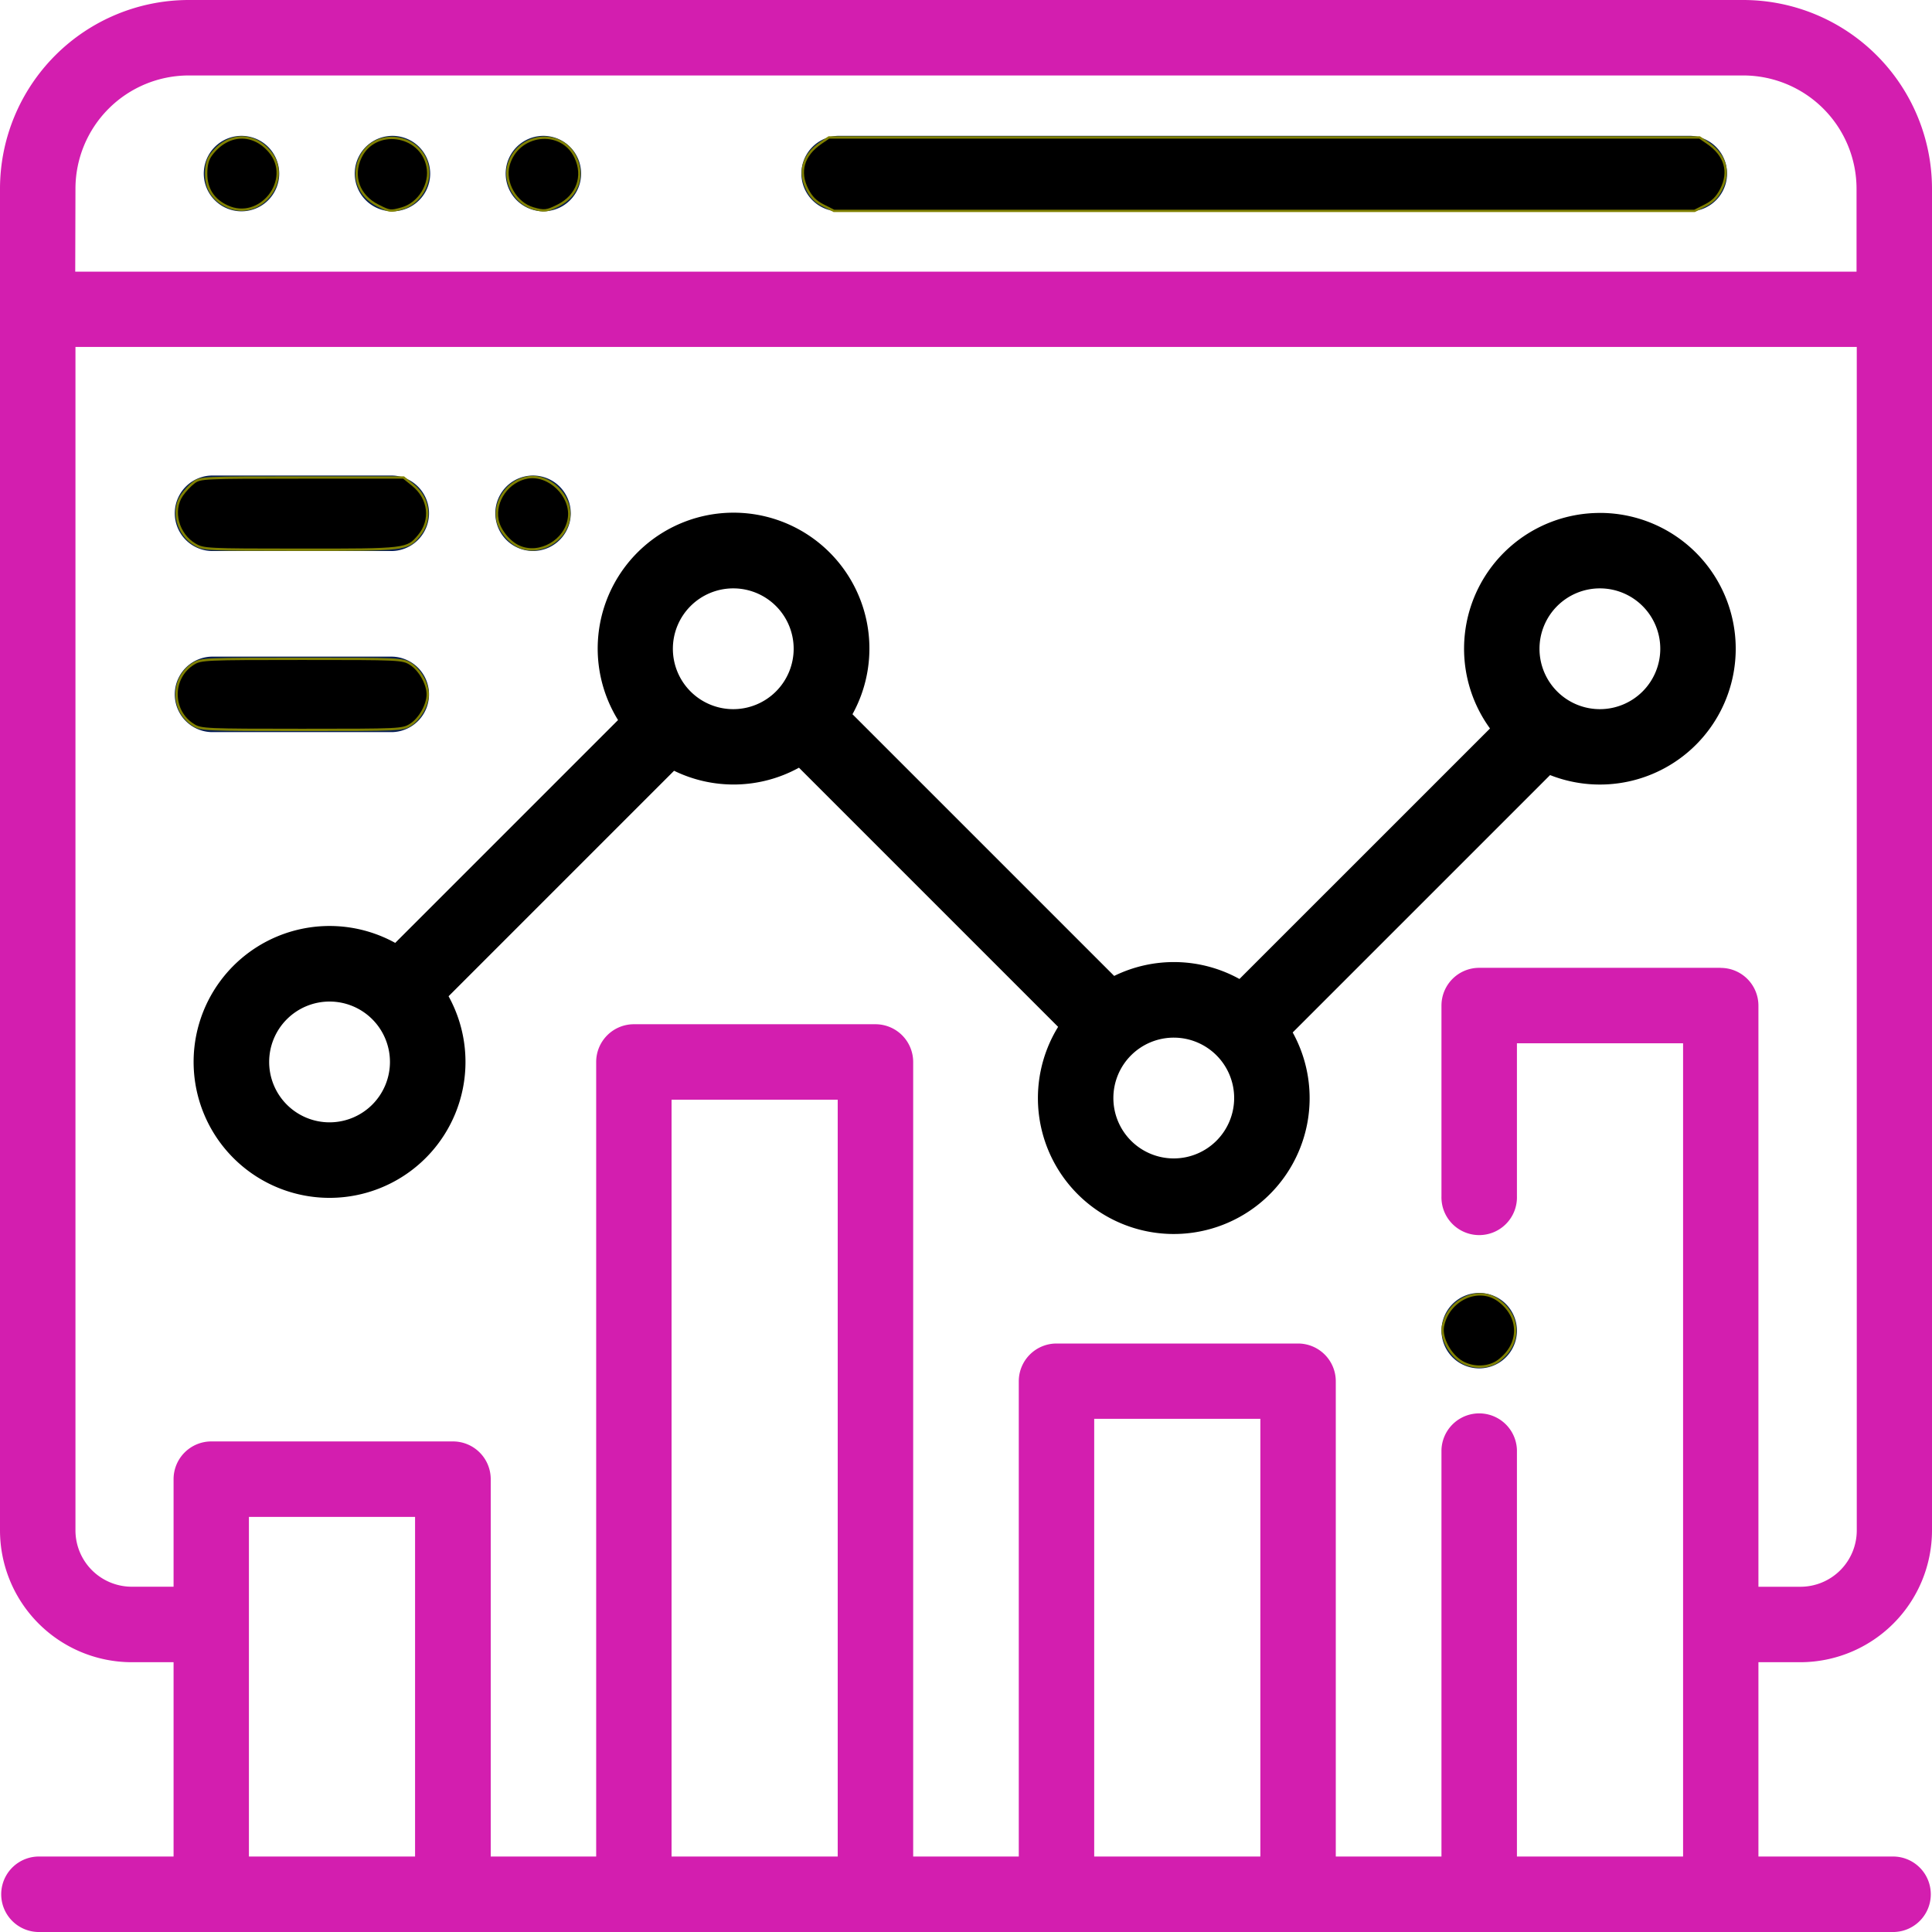 <?xml version="1.0" encoding="UTF-8" standalone="no"?>
<svg
   id="analytics"
   width="50"
   height="50"
   viewBox="0 0 50 50"
   version="1.1"
   sodipodi:docname="service-1.svg"
   inkscape:version="1.2.1 (9c6d41e410, 2022-07-14)"
   xmlns:inkscape="http://www.inkscape.org/namespaces/inkscape"
   xmlns:sodipodi="http://sodipodi.sourceforge.net/DTD/sodipodi-0.dtd"
   xmlns="http://www.w3.org/2000/svg"
   xmlns:svg="http://www.w3.org/2000/svg">
  <defs
     id="defs77" />
  <sodipodi:namedview
     id="namedview75"
     pagecolor="#ffffff"
     bordercolor="#000000"
     borderopacity="0.25"
     inkscape:showpageshadow="2"
     inkscape:pageopacity="0.0"
     inkscape:pagecheckerboard="0"
     inkscape:deskcolor="#d1d1d1"
     showgrid="false"
     inkscape:zoom="32.611765"
     inkscape:cx="22.507215"
     inkscape:cy="31.399711"
     inkscape:window-width="2160"
     inkscape:window-height="1411"
     inkscape:window-x="-9"
     inkscape:window-y="-9"
     inkscape:window-maximized="1"
     inkscape:current-layer="analytics" />
  <g
     id="Group_1141"
     data-name="Group 1141"
     style="fill:#d31eaf;fill-opacity:1">
    <g
       id="Group_1140"
       data-name="Group 1140"
       style="fill:#d31eaf;fill-opacity:1">
      <path
         id="Path_8427"
         data-name="Path 8427"
         d="M46.59,43.018A3.414,3.414,0,0,0,50,39.608V4.883A4.888,4.888,0,0,0,45.117,0H4.883A4.888,4.888,0,0,0,0,4.883V39.608a3.414,3.414,0,0,0,3.41,3.41H4.492v5.029H.977A.977.977,0,0,0,.977,50H49.023a.977.977,0,0,0,0-1.953H45.508V43.018ZM1.953,4.883a2.933,2.933,0,0,1,2.93-2.93H45.117a2.933,2.933,0,0,1,2.93,2.93V7.031h-46c-.033,0-.066,0-.1,0Zm8.789,43.164h-4.3V39.258h4.3Zm10.938,0h-4.3V28.46h4.3Zm10.938,0h-4.3V36.719h4.3Zm11.914-23h-6.25a.977.977,0,0,0-.977.977v4.932a.977.977,0,1,0,1.953,0V27h4.3V48.047h-4.3V37.524a.977.977,0,0,0-1.953,0V48.047H34.57v-12.3a.977.977,0,0,0-.977-.977h-6.25a.977.977,0,0,0-.977.977v12.3H23.633V27.484a.977.977,0,0,0-.977-.977h-6.25a.977.977,0,0,0-.977.977V48.047H12.7V38.281a.977.977,0,0,0-.977-.977H5.469a.977.977,0,0,0-.977.977v2.783H3.41a1.458,1.458,0,0,1-1.457-1.457V8.979c.032,0,.065,0,.1,0h46V39.608a1.458,1.458,0,0,1-1.457,1.457H45.508V26.025A.977.977,0,0,0,44.531,25.049Z"
         fill="#fe354d"
         style="fill:#d31eaf;fill-opacity:1" />
    </g>
  </g>
  <g
     id="Group_1143"
     data-name="Group 1143"
     transform="translate(20.709 3.516)">
    <g
       id="Group_1142"
       data-name="Group 1142">
      <path
         id="Path_8428"
         data-name="Path 8428"
         d="M235.106,36H213.042a.977.977,0,0,0,0,1.953h22.064a.977.977,0,0,0,0-1.953Z"
         transform="translate(-212.065 -36)"
         fill="#041b52" />
    </g>
  </g>
  <g
     id="Group_1145"
     data-name="Group 1145"
     transform="translate(9.18 3.516)">
    <g
       id="Group_1144"
       data-name="Group 1144">
      <path
         id="Path_8429"
         data-name="Path 8429"
         d="M95.667,36.286a.976.976,0,1,0,.286.69A.984.984,0,0,0,95.667,36.286Z"
         transform="translate(-94 -36)"
         fill="#041b52" />
    </g>
  </g>
  <g
     id="Group_1147"
     data-name="Group 1147"
     transform="translate(5.273 3.516)">
    <g
       id="Group_1146"
       data-name="Group 1146">
      <path
         id="Path_8430"
         data-name="Path 8430"
         d="M55.667,36.286a.976.976,0,1,0,.286.69A.984.984,0,0,0,55.667,36.286Z"
         transform="translate(-54 -36)"
         fill="#041b52" />
    </g>
  </g>
  <g
     id="Group_1149"
     data-name="Group 1149"
     transform="translate(13.086 3.516)">
    <g
       id="Group_1148"
       data-name="Group 1148">
      <path
         id="Path_8431"
         data-name="Path 8431"
         d="M135.667,36.286a.976.976,0,1,0,.286.69A.982.982,0,0,0,135.667,36.286Z"
         transform="translate(-134 -36)"
         fill="#041b52" />
    </g>
  </g>
  <g
     id="Group_1151"
     data-name="Group 1151"
     transform="translate(37.305 33.461)">
    <g
       id="Group_1150"
       data-name="Group 1150">
      <path
         id="Path_8432"
         data-name="Path 8432"
         d="M383.667,342.926a.976.976,0,1,0,.286.69A.98.98,0,0,0,383.667,342.926Z"
         transform="translate(-382 -342.64)"
         fill="#041b52" />
    </g>
  </g>
  <g
     id="Group_1153"
     data-name="Group 1153"
     transform="translate(5.013 13.275)"
     style="fill:#000000;fill-opacity:1">
    <g
       id="Group_1152"
       data-name="Group 1152"
       style="fill:#000000;fill-opacity:1">
      <path
         id="Path_8433"
         data-name="Path 8433"
         d="M87.729,135.939a3.513,3.513,0,0,0-2.845,5.578L78.4,148a3.507,3.507,0,0,0-3.242-.079l-6.773-6.773a3.516,3.516,0,1,0-6.067.151l-5.767,5.767a3.518,3.518,0,1,0,1.381,1.381l5.836-5.836A3.508,3.508,0,0,0,67,142.532l6.707,6.707a3.516,3.516,0,1,0,6.071.145l6.661-6.661a3.515,3.515,0,1,0,1.29-6.785ZM54.852,151.71a1.563,1.563,0,1,1,1.563-1.562A1.564,1.564,0,0,1,54.852,151.71ZM65.3,141.017a1.563,1.563,0,1,1,1.563-1.562A1.564,1.564,0,0,1,65.3,141.017Zm11.4,11.627a1.563,1.563,0,1,1,1.563-1.562A1.564,1.564,0,0,1,76.7,152.644Zm11.028-11.627a1.563,1.563,0,1,1,1.563-1.562A1.564,1.564,0,0,1,87.729,141.017Z"
         transform="translate(-51.336 -135.939)"
         fill="#041b52"
         style="fill:#000000;fill-opacity:1" />
    </g>
  </g>
  <g
     id="Group_1155"
     data-name="Group 1155"
     transform="translate(12.818 12.307)">
    <g
       id="Group_1154"
       data-name="Group 1154">
      <path
         id="Path_8434"
         data-name="Path 8434"
         d="M132.927,126.306a.976.976,0,1,0,.286.69A.986.986,0,0,0,132.927,126.306Z"
         transform="translate(-131.26 -126.02)"
         fill="#041b52" />
    </g>
  </g>
  <g
     id="Group_1157"
     data-name="Group 1157"
     transform="translate(4.492 12.307)">
    <g
       id="Group_1156"
       data-name="Group 1156">
      <path
         id="Path_8435"
         data-name="Path 8435"
         d="M51.664,126.021H46.977a.977.977,0,0,0,0,1.953h4.688a.977.977,0,0,0,0-1.953Z"
         transform="translate(-46 -126.021)"
         fill="#041b52" />
    </g>
  </g>
  <g
     id="Group_1159"
     data-name="Group 1159"
     transform="translate(4.492 16.994)">
    <g
       id="Group_1158"
       data-name="Group 1158">
      <path
         id="Path_8436"
         data-name="Path 8436"
         d="M51.664,174.021H46.977a.977.977,0,0,0,0,1.953h4.688a.977.977,0,0,0,0-1.953Z"
         transform="translate(-46 -174.021)"
         fill="#041b52" />
    </g>
  </g>
  <path
     style="fill:#000000;fill-opacity:1;stroke:#808000;stroke-width:0.061"
     d="M 5.051,14.096 C 4.599,13.834 4.434,13.218 4.707,12.817 c 0.076,-0.112 0.216,-0.26 0.311,-0.331 0.169,-0.125 0.231,-0.128 2.8,-0.128 h 2.627 l 0.236,0.19 c 0.432,0.347 0.5,0.914 0.159,1.319 -0.302,0.359 -0.325,0.362 -3.065,0.36 -2.432,-0.001 -2.507,-0.005 -2.724,-0.131 z"
     id="path5308" />
  <path
     style="fill:#000000;fill-opacity:1;stroke:#808000;stroke-width:0.061"
     d="m 5.013,18.767 c -0.592,-0.361 -0.592,-1.234 0,-1.595 0.191,-0.117 0.314,-0.122 2.799,-0.122 2.534,-2.23e-4 2.604,0.003 2.808,0.129 0.24,0.149 0.45,0.517 0.45,0.791 0,0.274 -0.21,0.643 -0.45,0.791 -0.203,0.126 -0.274,0.129 -2.808,0.129 -2.485,-2.21e-4 -2.608,-0.006 -2.799,-0.122 z"
     id="path5310" />
  <path
     style="fill:#000000;fill-opacity:1;stroke:#808000;stroke-width:0.061"
     d="m 13.428,14.145 c -0.255,-0.116 -0.505,-0.427 -0.554,-0.691 -0.093,-0.494 0.277,-1.012 0.783,-1.098 0.555,-0.094 1.141,0.475 1.07,1.039 -0.075,0.597 -0.762,0.994 -1.299,0.75 z"
     id="path5312" />
  <path
     style="fill:#000000;fill-opacity:1;stroke:#808000;stroke-width:0.061"
     d="M 5.881,5.343 C 5.52,5.176 5.335,4.89 5.335,4.497 c 0,-0.226 0.037,-0.367 0.128,-0.491 C 5.882,3.441 6.545,3.406 6.982,3.925 7.589,4.646 6.74,5.74 5.881,5.343 Z"
     id="path5314" />
  <path
     style="fill:#000000;fill-opacity:1;stroke:#808000;stroke-width:0.061"
     d="M 9.78,5.32 C 9.28,5.068 9.097,4.561 9.329,4.071 9.697,3.296 10.885,3.453 11.064,4.3 11.162,4.76 10.851,5.271 10.398,5.397 10.103,5.479 10.091,5.477 9.78,5.32 Z"
     id="path5316" />
  <path
     style="fill:#000000;fill-opacity:1;stroke:#808000;stroke-width:0.061"
     d="M 13.797,5.393 C 13.347,5.262 13.038,4.725 13.158,4.282 c 0.227,-0.843 1.372,-0.982 1.737,-0.211 0.232,0.489 0.049,0.997 -0.451,1.249 -0.294,0.148 -0.362,0.156 -0.648,0.073 z"
     id="path5318" />
  <path
     style="fill:#000000;fill-opacity:1;stroke:#808000;stroke-width:0.061"
     d="M 21.309,5.32 C 21.11,5.22 20.997,5.107 20.894,4.906 20.656,4.444 20.782,4.013 21.249,3.695 l 0.203,-0.138 h 11.266 11.266 l 0.203,0.138 c 0.467,0.318 0.594,0.749 0.356,1.211 -0.103,0.201 -0.216,0.314 -0.415,0.414 l -0.274,0.138 H 32.718 21.583 Z"
     id="path5320" />
  <path
     style="fill:#000000;fill-opacity:1;stroke:#808000;stroke-width:0.061"
     d="m 37.839,35.251 c -0.311,-0.178 -0.553,-0.627 -0.497,-0.923 0.131,-0.693 0.919,-1.06 1.442,-0.673 0.574,0.425 0.573,1.137 -0.003,1.564 -0.252,0.186 -0.649,0.2 -0.942,0.032 z"
     id="path5322" />
</svg>
